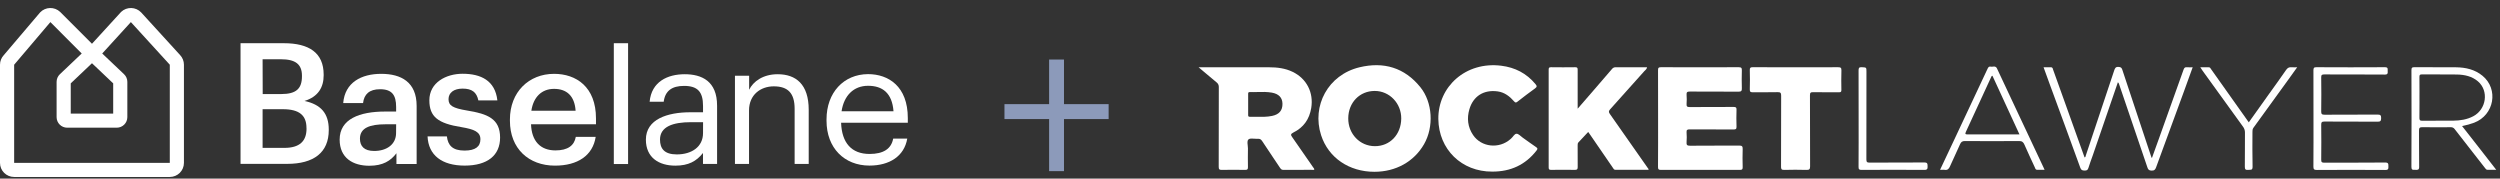 <svg xmlns="http://www.w3.org/2000/svg" width="336" height="24" viewBox="0 0 336 24" fill="none"><rect x="0" y="0" width="336" height="24" fill="#333333" stroke="none"/><path fill-rule="evenodd" clip-rule="evenodd" d="M43.5 10.119C43.5 11.729 42.769 13 40.925 13.568C43.136 14.043 44.183 15.244 44.186 17.414V17.486C44.186 20.502 42.164 22.023 38.602 22.023H32.328V5.808H38.157C41.515 5.808 43.5 7.083 43.5 10.026V10.119ZM37.755 7.964H35.293L35.307 12.641H37.799C39.806 12.641 40.582 11.915 40.582 10.259V10.171C40.582 8.622 39.691 7.964 37.755 7.964ZM38.229 19.875C40.27 19.875 41.198 18.966 41.198 17.287L41.19 17.197C41.19 15.518 40.246 14.677 38.02 14.677H35.293V19.875H38.229Z" fill="white"></path><path fill-rule="evenodd" clip-rule="evenodd" d="M46.127 13.85C46.355 11.083 48.567 9.924 51.234 9.924C53.898 9.924 55.996 11.017 55.996 14.236V22.044H53.281V20.596C52.509 21.619 51.461 22.277 49.637 22.277C47.446 22.277 45.648 21.242 45.648 18.761C45.648 15.992 48.337 14.992 51.756 14.992H53.24V14.383C53.24 12.785 52.693 11.992 51.075 11.992C49.639 11.992 48.93 12.672 48.795 13.85H46.127ZM50.29 20.289C51.978 20.289 53.232 19.402 53.232 17.885L53.243 16.704H51.819C49.721 16.704 48.377 17.179 48.377 18.634C48.377 19.629 48.923 20.289 50.29 20.289Z" fill="white"></path><path d="M62.742 14.848C60.851 14.53 60.282 14.19 60.282 13.327C60.282 12.464 60.994 11.909 62.174 11.909C63.448 11.909 64.064 12.409 64.292 13.498H66.847C66.552 10.822 64.621 9.913 62.174 9.913C59.948 9.913 57.706 11.094 57.706 13.476C57.706 15.7 58.868 16.586 62.012 17.085C63.769 17.379 64.567 17.741 64.567 18.716C64.567 19.691 63.905 20.237 62.43 20.237C60.812 20.237 60.204 19.527 60.061 18.334H57.464C57.577 20.85 59.38 22.257 62.45 22.257C65.52 22.257 67.212 20.881 67.212 18.49C67.209 15.961 65.545 15.299 62.742 14.848Z" fill="white"></path><path fill-rule="evenodd" clip-rule="evenodd" d="M68.534 16.051C68.534 12.374 71.075 9.924 74.47 9.924C77.433 9.924 80.1 11.672 80.1 15.915V16.697H71.37C71.448 18.941 72.602 20.214 74.654 20.214C76.318 20.214 77.184 19.555 77.386 18.398H80.06C79.672 20.9 77.644 22.261 74.589 22.261C71.066 22.261 68.534 19.978 68.534 16.235V16.051ZM74.466 11.944C72.802 11.944 71.687 13.048 71.413 14.887H77.362C77.227 12.851 76.13 11.944 74.466 11.944Z" fill="white"></path><path fill-rule="evenodd" clip-rule="evenodd" d="M92.026 9.976C89.725 9.976 87.558 10.975 87.31 13.673H89.202C89.388 12.224 90.295 11.545 91.936 11.545C93.76 11.545 94.487 12.34 94.487 14.223V15.089H92.777C89.725 15.089 86.807 16.009 86.807 18.768C86.807 21.192 88.564 22.263 90.772 22.263C92.528 22.263 93.601 21.674 94.482 20.561V22.033H96.376V14.207C96.382 10.896 94.306 9.976 92.026 9.976ZM94.487 17.894C94.487 19.734 92.962 20.753 90.963 20.753C89.293 20.753 88.705 19.98 88.705 18.757C88.705 17.01 90.46 16.421 92.855 16.421H94.493L94.487 17.894Z" fill="white"></path><path d="M100.684 12.064C101.227 10.951 102.55 9.976 104.513 9.976C106.96 9.976 108.691 11.31 108.691 14.758V22.035H106.798V14.622C106.798 12.533 105.912 11.604 103.995 11.604C102.24 11.604 100.669 12.722 100.669 14.848V22.035H98.777V10.177H100.684V12.064Z" fill="white"></path><path fill-rule="evenodd" clip-rule="evenodd" d="M122.01 15.862C122.01 11.608 119.413 9.963 116.668 9.963C113.386 9.976 111.085 12.452 111.085 16.046V16.23C111.085 19.884 113.479 22.255 116.853 22.255C119.541 22.255 121.526 21.008 121.936 18.626H120.044C119.792 20.011 118.719 20.692 116.873 20.692C114.434 20.692 113.137 19.193 113.044 16.495H122.01V15.862ZM113.106 14.955C113.427 12.845 114.725 11.53 116.668 11.53C118.61 11.53 119.905 12.505 120.087 14.955H113.106Z" fill="white"></path><path d="M82.497 5.808H84.414V22.046H82.497V5.808Z" fill="white"></path><path fill-rule="evenodd" clip-rule="evenodd" d="M16.278 1.6C17.041 0.876 18.251 0.908 18.974 1.672L24.204 7.4C24.536 7.751 24.721 8.215 24.721 8.698V21.893C24.721 22.938 23.87 23.785 22.82 23.785H1.902C0.851 23.785 -1.13346e-07 22.938 0 21.893L1.64352e-06 8.698C1.70019e-06 8.215 0.185 7.751 0.518 7.4L5.387 1.672C6.11 0.908 7.32 0.876 8.083 1.6L12.361 5.883L16.278 1.6ZM10.983 7.191L8.049 9.975C7.766 10.242 7.607 10.614 7.607 11.002V15.743C7.607 16.527 8.245 17.162 9.033 17.162H15.688C16.476 17.162 17.115 16.527 17.115 15.743V11.002C17.115 10.614 16.955 10.242 16.673 9.975L13.739 7.191L17.59 2.969L22.82 8.698V21.893H1.902L1.902 8.698L6.771 2.969L10.983 7.191ZM12.361 8.498L15.213 11.204V15.27H9.508V11.204L12.361 8.498Z" fill="white"></path><g clip-path="url(#clip0_10092_106688)"><path d="M142 8V22" stroke="#8C9ABA" stroke-width="2" stroke-linecap="square" stroke-linejoin="round"></path><path d="M135 15H149" stroke="#8C9ABA" stroke-width="2" stroke-linecap="square" stroke-linejoin="round"></path></g><g clip-path="url(#clip1_10092_106688)"><path d="M222.848 15.925C222.848 13.765 222.855 11.601 222.84 9.444C222.84 9.125 222.906 9.031 223.248 9.033C226.726 9.047 230.203 9.047 233.68 9.033C234.052 9.033 234.113 9.151 234.104 9.474C234.083 10.262 234.078 11.052 234.104 11.839C234.118 12.205 234.044 12.328 233.631 12.323C231.462 12.298 229.292 12.323 227.123 12.305C226.782 12.305 226.648 12.373 226.676 12.731C226.708 13.139 226.708 13.548 226.676 13.956C226.653 14.29 226.745 14.397 227.106 14.39C229.07 14.37 231.034 14.39 232.991 14.374C233.294 14.374 233.398 14.432 233.388 14.75C233.362 15.508 233.362 16.269 233.388 17.027C233.398 17.348 233.283 17.403 232.986 17.401C231.022 17.389 229.062 17.401 227.1 17.388C226.783 17.388 226.648 17.442 226.675 17.788C226.708 18.225 226.708 18.664 226.675 19.101C226.648 19.467 226.732 19.59 227.145 19.585C229.345 19.56 231.544 19.585 233.744 19.565C234.112 19.565 234.228 19.653 234.216 20.022C234.187 20.838 234.194 21.656 234.216 22.474C234.223 22.767 234.127 22.834 233.84 22.834C230.303 22.825 226.766 22.825 223.229 22.834C222.919 22.834 222.834 22.759 222.836 22.451C222.854 20.277 222.848 18.101 222.848 15.925Z" fill="white"></path><path d="M221.562 22.825C220.084 22.825 218.602 22.825 217.119 22.825C216.908 22.825 216.852 22.668 216.762 22.54L213.727 18.121C213.645 18.001 213.559 17.883 213.454 17.733C213.013 18.205 212.593 18.665 212.16 19.112C212.028 19.248 212.036 19.399 212.036 19.558C212.036 20.521 212.028 21.485 212.042 22.449C212.042 22.722 211.987 22.835 211.676 22.83C210.604 22.811 209.533 22.815 208.462 22.83C208.203 22.83 208.141 22.749 208.141 22.505C208.147 18.125 208.147 13.744 208.141 9.363C208.141 9.127 208.187 9.031 208.454 9.035C209.539 9.049 210.625 9.052 211.71 9.035C212.012 9.03 212.04 9.15 212.038 9.393C212.029 10.956 212.038 12.519 212.038 14.081V14.61C212.775 13.761 213.451 12.983 214.124 12.204C214.969 11.228 215.812 10.251 216.652 9.272C216.709 9.196 216.783 9.135 216.869 9.094C216.955 9.053 217.049 9.033 217.144 9.037C218.541 9.047 219.938 9.042 221.364 9.042C221.333 9.297 221.125 9.415 220.989 9.571C219.469 11.283 217.941 12.989 216.404 14.69C216.197 14.918 216.186 15.057 216.361 15.308C218.067 17.72 219.765 20.142 221.454 22.571C221.501 22.638 221.587 22.69 221.562 22.825Z" fill="white"></path><path d="M200.56 23.064C196.428 23.088 193.357 20.055 193.313 15.992C193.267 11.648 196.991 8.24 201.76 8.832C203.634 9.064 205.161 9.857 206.358 11.29C206.568 11.54 206.605 11.673 206.305 11.886C205.502 12.459 204.722 13.063 203.945 13.668C203.758 13.813 203.668 13.824 203.499 13.63C202.908 12.954 202.215 12.408 201.278 12.282C199.426 12.034 198.01 12.908 197.488 14.676C197.131 15.887 197.259 17.079 197.983 18.149C199.098 19.796 201.484 20.044 203.008 18.695C203.041 18.666 203.071 18.631 203.105 18.606C203.362 18.397 203.535 17.971 203.835 17.976C204.103 17.981 204.371 18.303 204.638 18.49C205.24 18.915 205.834 19.353 206.444 19.767C206.657 19.912 206.692 19.994 206.518 20.221C205.017 22.158 203.02 23.074 200.56 23.064Z" fill="white"></path><path d="M241.32 9.042C243.223 9.042 245.127 9.049 247.033 9.035C247.366 9.035 247.5 9.091 247.487 9.458C247.456 10.333 247.468 11.21 247.482 12.086C247.487 12.335 247.413 12.406 247.159 12.403C245.999 12.391 244.838 12.411 243.678 12.389C243.339 12.383 243.257 12.478 243.259 12.804C243.272 15.988 243.259 19.171 243.277 22.355C243.277 22.748 243.17 22.846 242.781 22.835C241.786 22.807 240.789 22.805 239.794 22.835C239.408 22.847 239.371 22.698 239.372 22.384C239.382 19.215 239.372 16.046 239.387 12.877C239.387 12.508 239.321 12.373 238.907 12.386C237.807 12.418 236.707 12.386 235.604 12.403C235.29 12.409 235.158 12.356 235.173 12.005C235.202 11.145 235.196 10.282 235.173 9.422C235.165 9.115 235.249 9.031 235.564 9.033C237.484 9.049 239.402 9.042 241.32 9.042Z" fill="white"></path><path d="M284.646 11.05C283.514 14.35 282.398 17.599 281.281 20.846C281.083 21.421 280.856 21.987 280.683 22.569C280.599 22.847 280.465 22.927 280.185 22.922C279.904 22.916 279.716 22.891 279.596 22.56C278.247 18.822 276.868 15.095 275.5 11.364C275.225 10.614 274.954 9.863 274.656 9.042C275.013 9.042 275.33 9.042 275.646 9.042C275.901 9.042 275.896 9.253 275.951 9.404C276.446 10.771 276.939 12.141 277.427 13.512C278.34 16.061 279.253 18.61 280.165 21.159C280.317 21.129 280.301 20.994 280.334 20.895C281.603 17.098 282.871 13.299 284.138 9.5C284.243 9.185 284.325 8.957 284.751 8.993C285.039 9.017 285.149 9.103 285.235 9.365C286.531 13.289 287.835 17.211 289.146 21.132C289.167 21.169 289.192 21.205 289.219 21.238C289.521 20.4 289.813 19.596 290.102 18.791C291.225 15.652 292.346 12.514 293.465 9.374C293.549 9.137 293.644 9.001 293.933 9.036C294.187 9.052 294.442 9.054 294.696 9.042C294.315 10.101 293.949 11.124 293.574 12.146C292.311 15.587 291.039 19.029 289.785 22.475C289.67 22.791 289.551 22.937 289.174 22.93C288.817 22.924 288.706 22.784 288.607 22.489C287.332 18.724 286.053 14.964 284.769 11.208C284.733 11.152 284.692 11.099 284.646 11.05Z" fill="white"></path><path d="M310.932 15.932C310.932 13.771 310.939 11.607 310.925 9.448C310.925 9.129 310.99 9.031 311.333 9.033C314.396 9.048 317.46 9.054 320.522 9.033C321.012 9.029 320.888 9.298 320.904 9.553C320.922 9.835 320.934 10.025 320.513 10.022C317.806 9.999 315.101 10.015 312.395 10.003C312.076 10.003 311.966 10.057 311.971 10.4C311.993 11.919 311.993 13.438 311.971 14.957C311.966 15.309 312.047 15.422 312.428 15.418C314.792 15.399 317.159 15.418 319.519 15.4C319.894 15.4 320.037 15.465 320.026 15.872C320.015 16.238 319.953 16.36 319.544 16.356C317.165 16.333 314.785 16.356 312.406 16.336C312.049 16.336 311.968 16.437 311.972 16.777C311.99 18.34 311.99 19.903 311.972 21.465C311.966 21.805 312.07 21.866 312.392 21.865C315.113 21.851 317.838 21.873 320.555 21.843C321.024 21.838 320.996 22.044 321.001 22.358C321.007 22.672 321.008 22.848 320.577 22.844C317.514 22.823 314.451 22.823 311.389 22.844C311.017 22.844 310.919 22.746 310.922 22.382C310.942 20.226 310.932 18.079 310.932 15.932Z" fill="white"></path><path d="M302.237 16.442C303.176 15.125 304.076 13.861 304.978 12.599C305.736 11.54 306.509 10.486 307.244 9.41C307.446 9.115 307.662 9.002 308.005 9.037C308.22 9.06 308.439 9.042 308.74 9.042C308.305 9.648 307.918 10.189 307.527 10.733C305.974 12.883 304.418 15.03 302.86 17.175C302.737 17.345 302.73 17.523 302.73 17.713C302.73 19.275 302.704 20.838 302.746 22.399C302.76 22.924 302.459 22.796 302.168 22.83C301.795 22.874 301.699 22.75 301.705 22.383C301.728 20.865 301.705 19.346 301.722 17.828C301.729 17.539 301.637 17.255 301.46 17.025C299.645 14.521 297.834 12.015 296.027 9.506C295.937 9.376 295.848 9.241 295.719 9.04C296.128 9.04 296.488 9.046 296.849 9.04C297.042 9.036 297.091 9.185 297.171 9.3C298.774 11.557 300.377 13.815 301.977 16.075L302.237 16.442Z" fill="white"></path><path d="M249.799 15.909C249.799 13.764 249.804 11.619 249.792 9.474C249.792 9.157 249.835 9.011 250.213 9.032C250.85 9.067 250.851 9.039 250.851 9.65C250.851 13.576 250.856 17.504 250.842 21.428C250.842 21.775 250.932 21.858 251.282 21.856C253.734 21.841 256.185 21.856 258.637 21.836C259.07 21.836 259.064 22.029 259.067 22.337C259.07 22.645 259.067 22.837 258.636 22.834C255.827 22.813 253.019 22.818 250.21 22.834C249.889 22.834 249.786 22.774 249.789 22.434C249.808 20.259 249.799 18.085 249.799 15.909Z" fill="white"></path><path fill-rule="evenodd" clip-rule="evenodd" d="M175.581 22.825C175.929 22.825 176.278 22.826 176.627 22.826C176.651 22.682 176.59 22.612 176.531 22.544C176.518 22.53 176.506 22.515 176.494 22.501C176.404 22.369 176.313 22.238 176.223 22.106C175.383 20.887 174.543 19.667 173.69 18.458C173.482 18.165 173.415 18.014 173.825 17.812C175.205 17.132 175.987 16.015 176.231 14.507C176.566 12.445 175.621 10.567 173.725 9.654C172.731 9.174 171.656 9.042 170.567 9.042C168.565 9.037 166.563 9.039 164.561 9.04C163.56 9.041 162.558 9.042 161.557 9.042H161.094C161.331 9.243 161.562 9.439 161.788 9.631C162.375 10.13 162.931 10.603 163.499 11.063C163.603 11.139 163.685 11.239 163.74 11.355C163.794 11.471 163.817 11.599 163.808 11.726C163.801 13.57 163.801 15.413 163.801 17.256C163.8 18.976 163.8 20.696 163.794 22.416C163.793 22.745 163.88 22.84 164.215 22.834C165.258 22.812 166.3 22.812 167.34 22.834C167.667 22.841 167.731 22.736 167.724 22.441C167.707 21.609 167.71 20.776 167.724 19.943C167.726 19.816 167.709 19.675 167.692 19.534C167.654 19.21 167.615 18.886 167.805 18.731C167.977 18.591 168.281 18.615 168.591 18.639C168.75 18.651 168.91 18.663 169.055 18.654C169.323 18.637 169.481 18.729 169.63 18.954C170.149 19.746 170.68 20.535 171.21 21.324C171.481 21.727 171.752 22.13 172.021 22.533L172.028 22.543C172.138 22.699 172.23 22.831 172.468 22.831C173.503 22.823 174.539 22.824 175.581 22.825ZM167.752 12.679V14.033C167.752 14.184 167.752 14.334 167.752 14.484C167.752 14.786 167.751 15.087 167.752 15.39C167.752 15.402 167.752 15.414 167.752 15.427C167.751 15.56 167.75 15.7 167.96 15.695C168.258 15.689 168.556 15.694 168.855 15.699C169.562 15.712 170.271 15.725 170.97 15.579C171.93 15.378 172.374 14.841 172.364 13.95C172.354 13.135 171.884 12.618 170.931 12.449C170.292 12.336 169.646 12.352 169.001 12.368C168.654 12.377 168.307 12.386 167.96 12.374C167.749 12.367 167.751 12.51 167.752 12.645C167.752 12.656 167.752 12.668 167.752 12.679Z" fill="white"></path><path fill-rule="evenodd" clip-rule="evenodd" d="M177.556 18.171C178.542 21.214 181.333 23.089 184.719 23.089C187.59 23.089 190.036 21.734 191.388 19.385C192.739 17.036 192.538 13.749 190.899 11.72C188.77 9.084 185.969 8.264 182.726 9.041C178.489 10.057 176.277 14.22 177.556 18.171ZM181.205 15.903C181.194 17.998 182.766 19.64 184.784 19.645C186.806 19.65 188.3 18.088 188.327 15.942C188.348 13.895 186.752 12.223 184.77 12.223C182.736 12.22 181.217 13.785 181.205 15.903Z" fill="white"></path><path fill-rule="evenodd" clip-rule="evenodd" d="M334.346 22.825H335.498C335.141 22.367 334.799 21.927 334.463 21.496C334.034 20.944 333.617 20.407 333.193 19.866C332.744 19.292 332.295 18.719 331.841 18.139C331.53 17.743 331.217 17.344 330.901 16.939C331.455 16.836 332 16.685 332.529 16.49C335.222 15.463 335.846 11.992 333.647 10.183C332.623 9.341 331.388 9.057 330.086 9.044C329.148 9.034 328.209 9.036 327.27 9.037C326.351 9.038 325.432 9.039 324.513 9.031C324.182 9.028 324.098 9.106 324.098 9.436C324.117 13.772 324.115 18.107 324.094 22.443C324.092 22.837 324.272 22.832 324.487 22.825C324.53 22.823 324.575 22.822 324.62 22.824C324.632 22.824 324.645 22.825 324.657 22.826C324.93 22.838 325.142 22.848 325.135 22.426C325.117 21.506 325.118 20.586 325.12 19.666C325.121 18.966 325.122 18.265 325.115 17.565C325.111 17.216 325.186 17.085 325.575 17.092C326.808 17.117 328.041 17.108 329.274 17.098L329.364 17.097C329.472 17.089 329.579 17.109 329.676 17.155C329.773 17.202 329.856 17.273 329.915 17.362C330.726 18.412 331.544 19.457 332.362 20.501C332.89 21.176 333.418 21.85 333.944 22.526C333.96 22.547 333.976 22.569 333.992 22.591C334.078 22.709 334.162 22.825 334.346 22.825ZM325.178 12.316C325.177 12.576 325.176 12.836 325.176 13.096C325.176 13.352 325.177 13.608 325.178 13.864C325.181 14.513 325.183 15.162 325.169 15.812C325.162 16.121 325.214 16.236 325.571 16.23C326.337 16.217 327.105 16.218 327.873 16.22C328.488 16.221 329.103 16.223 329.717 16.217C330.655 16.207 331.566 16.069 332.413 15.62C334.173 14.685 334.52 12.217 333.045 10.943C332.235 10.244 331.233 10.035 330.197 10.014C329.295 9.997 328.389 9.999 327.484 10.002C326.828 10.004 326.172 10.005 325.516 9.999C325.242 9.998 325.164 10.065 325.17 10.337C325.182 10.997 325.18 11.657 325.178 12.316Z" fill="white"></path><path fill-rule="evenodd" clip-rule="evenodd" d="M261.272 21.701C261.097 22.072 260.921 22.446 260.742 22.826C260.835 22.826 260.917 22.822 260.994 22.82C261.129 22.814 261.243 22.81 261.355 22.826C261.754 22.892 261.93 22.693 262.077 22.362C262.292 21.874 262.516 21.39 262.74 20.906C262.975 20.398 263.211 19.89 263.435 19.378C263.57 19.07 263.732 18.955 264.089 18.955C266.513 18.975 268.936 18.979 271.359 18.955C271.762 18.951 271.933 19.1 272.078 19.428C272.53 20.454 273.002 21.473 273.476 22.488C273.488 22.513 273.498 22.539 273.508 22.565C273.559 22.695 273.614 22.834 273.823 22.825C274.024 22.818 274.225 22.82 274.441 22.822C274.554 22.823 274.671 22.825 274.794 22.825C274.731 22.682 274.691 22.593 274.649 22.505C273.893 20.896 273.136 19.287 272.379 17.678C272.068 17.017 271.756 16.356 271.444 15.695C270.424 13.536 269.404 11.376 268.399 9.21C268.257 8.905 268.049 8.93 267.843 8.955C267.746 8.967 267.65 8.978 267.561 8.956C267.335 8.902 267.228 9.026 267.134 9.228C265.63 12.436 264.124 15.642 262.617 18.847C262.171 19.789 261.728 20.732 261.272 21.701ZM269.192 13.237C268.721 12.215 268.252 11.197 267.784 10.181C267.668 10.204 267.641 10.278 267.616 10.344C267.61 10.358 267.605 10.372 267.599 10.385C267.223 11.2 266.848 12.016 266.472 12.831C265.722 14.462 264.971 16.093 264.214 17.721C264.057 18.059 264.2 18.064 264.475 18.064C266.629 18.059 268.783 18.059 270.936 18.059H271.414C270.665 16.435 269.926 14.831 269.192 13.237Z" fill="white"></path></g><defs><clipPath id="clip0_10092_106688"><rect width="14" height="16" fill="white" transform="translate(135 8)"></rect></clipPath><clipPath id="clip1_10092_106688"><rect width="175" height="16" fill="white" transform="translate(161 8)"></rect></clipPath></defs></svg>